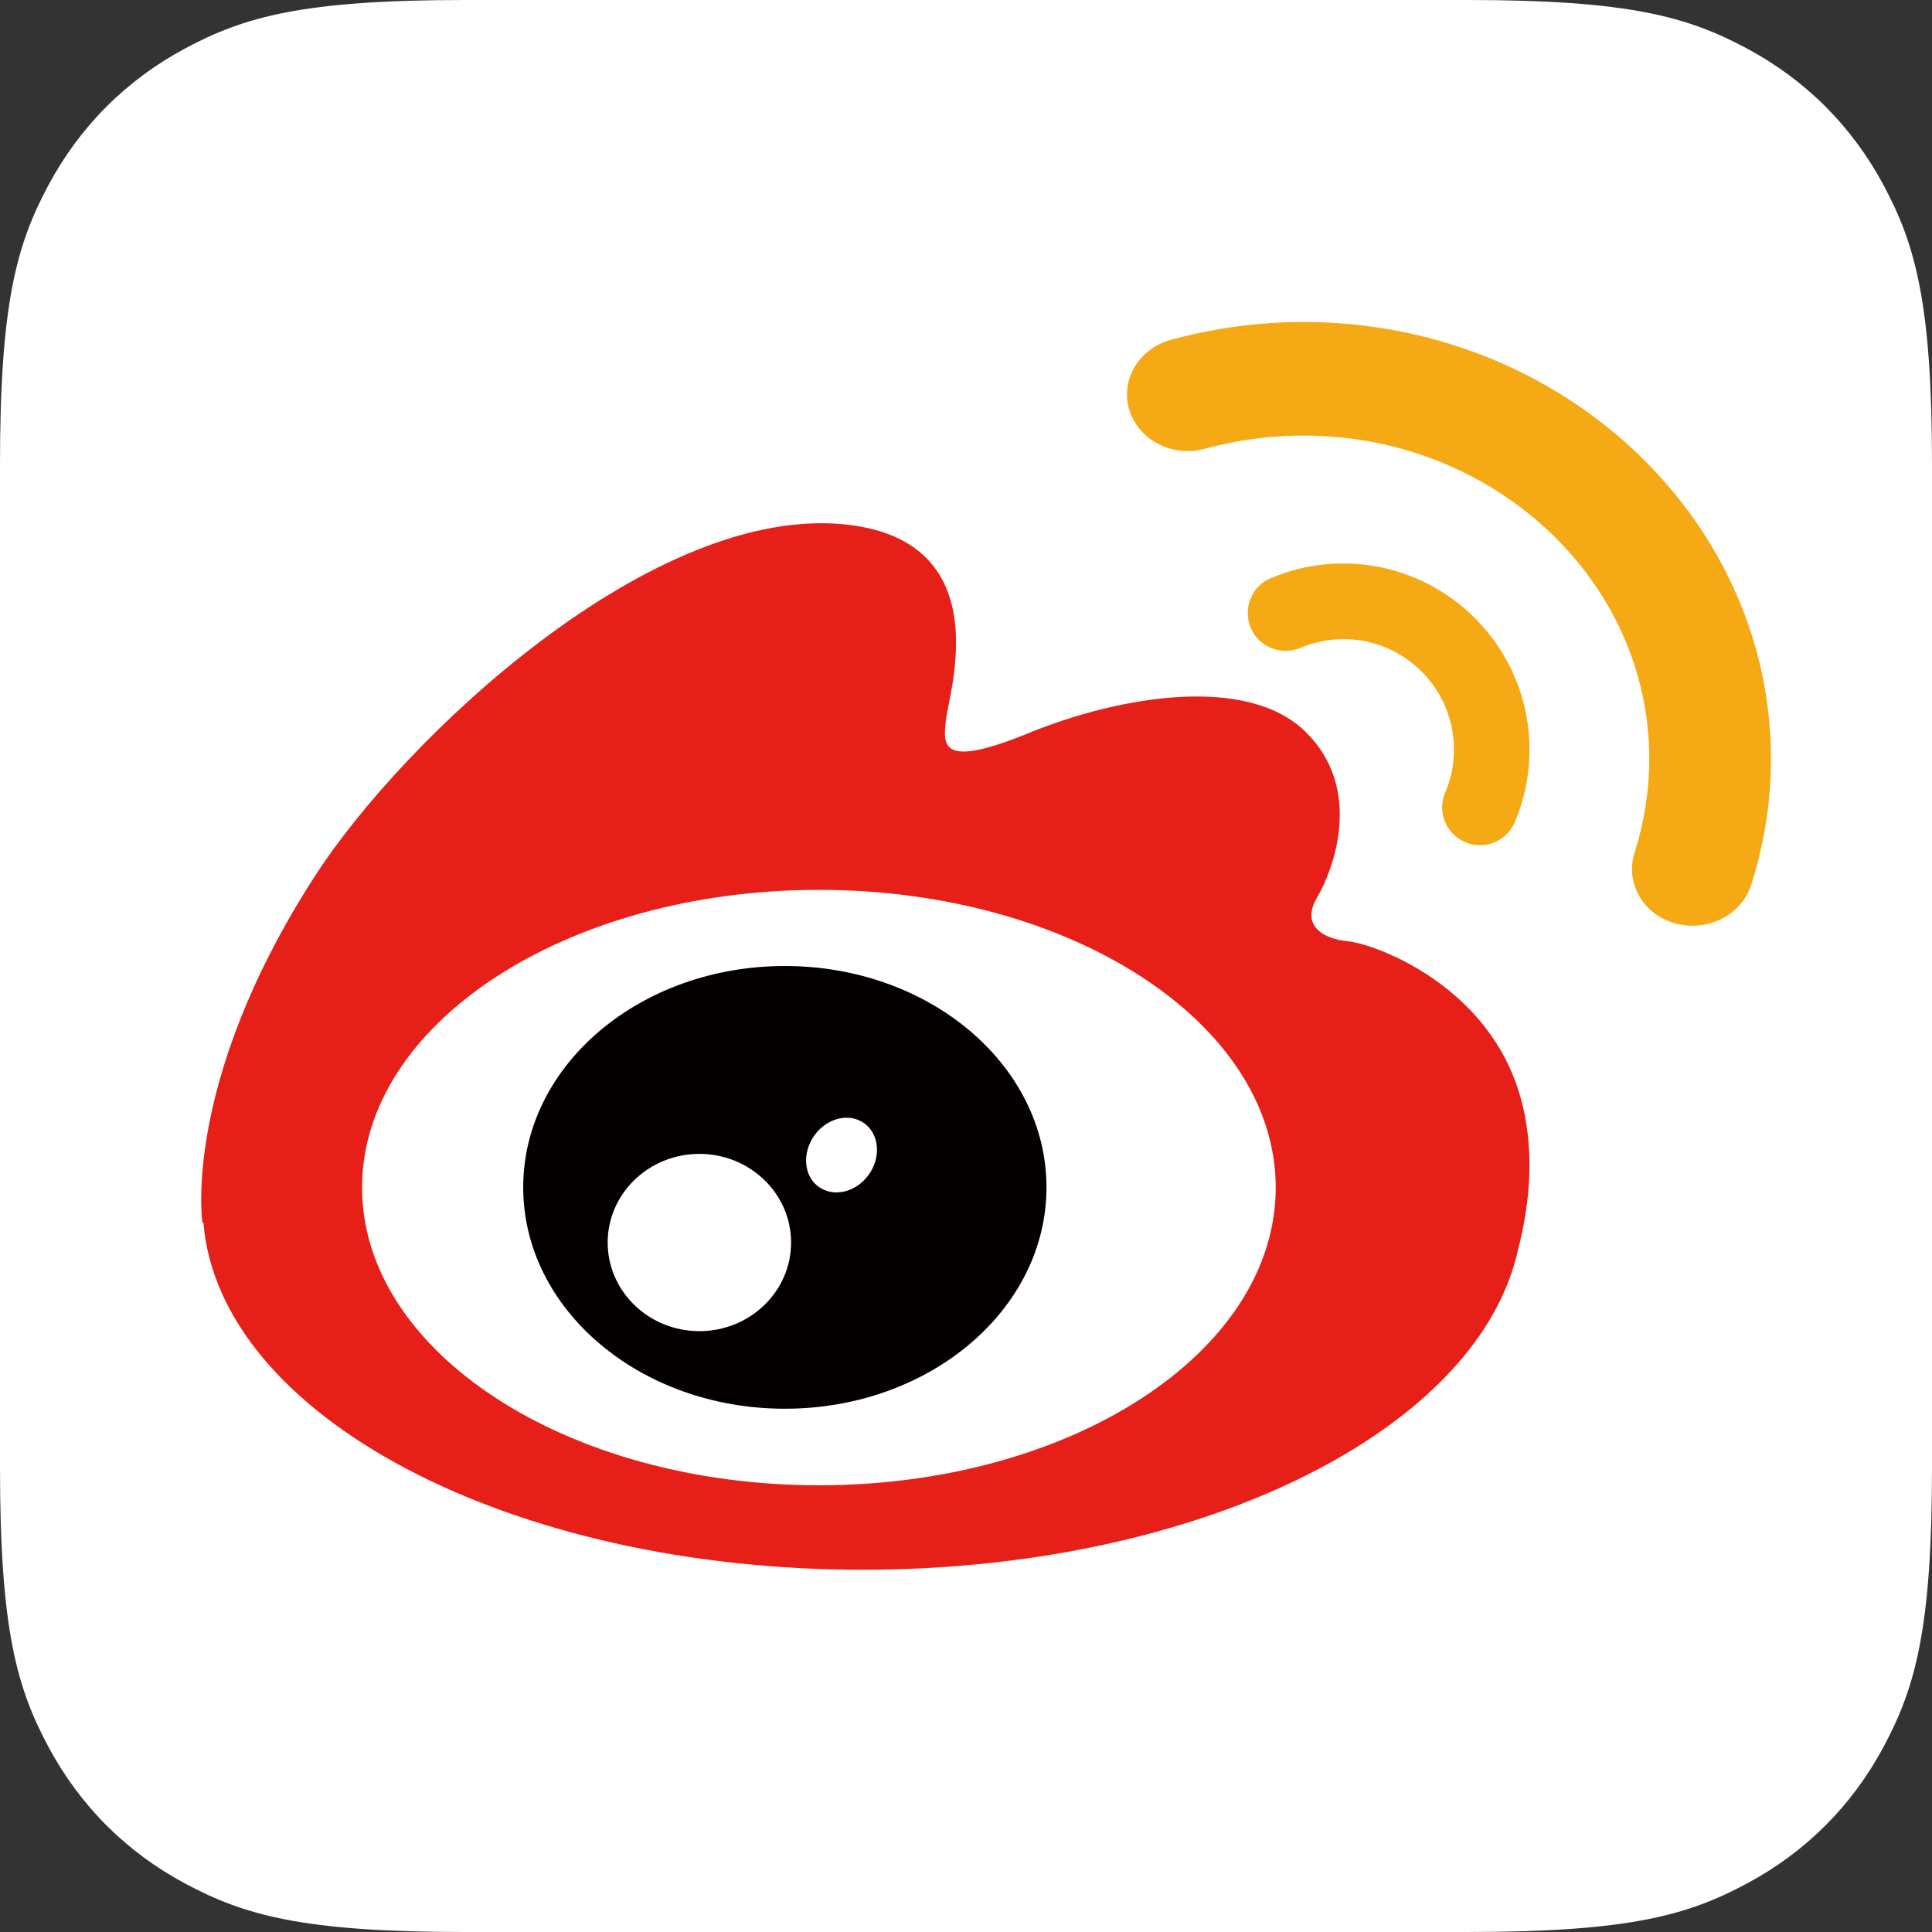 <?xml version="1.0" encoding="UTF-8"?>
<svg width="32px" height="32px" viewBox="0 0 32 32" version="1.1" xmlns="http://www.w3.org/2000/svg" xmlns:xlink="http://www.w3.org/1999/xlink">
    <rect x="0" y="0" width="32" height="32" fill="#333333" stroke="none"/>
    <title>编组 24备份</title>
    <g id="页面-1" stroke="none" stroke-width="1" fill="none" fill-rule="evenodd">
        <g id="编组-24备份" fill-rule="nonzero">
            <path d="M7.692,-3.10752092e-16 L24.308,3.10752092e-16 C26.983,-1.80555915e-16 27.953,0.278 28.931,0.801 C29.908,1.324 30.676,2.092 31.199,3.069 C31.722,4.047 32,5.017 32,7.692 L32,24.308 C32,26.983 31.722,27.953 31.199,28.931 C30.676,29.908 29.908,30.676 28.931,31.199 C27.953,31.722 26.983,32 24.308,32 L7.692,32 C5.017,32 4.047,31.722 3.069,31.199 C2.092,30.676 1.324,29.908 0.801,28.931 C0.278,27.953 1.2037061e-16,26.983 -2.07168062e-16,24.308 L2.07168062e-16,7.692 C-1.2037061e-16,5.017 0.278,4.047 0.801,3.069 C1.324,2.092 2.092,1.324 3.069,0.801 C4.047,0.278 5.017,1.80555915e-16 7.692,-3.10752092e-16 Z" id="矩形备份-4" fill="#FFFFFF"></path>
            <g id="微博" transform="translate(3.333, 5.333)">
                <path d="M21.798,12.669 C21.21,10.93 19.404,10.295 18.992,10.257 C18.581,10.219 18.209,9.996 18.481,9.535 C18.754,9.073 19.258,7.731 18.289,6.786 C17.321,5.837 15.203,6.196 13.705,6.809 C12.21,7.421 12.29,6.994 12.337,6.574 C12.387,6.132 13.194,3.659 10.726,3.36 C7.495,2.971 3.348,6.907 1.884,9.176 C-0.33,12.601 0.02,14.919 0.02,14.919 L0.036,14.919 C0.301,18.118 5.089,20.667 10.957,20.667 C16.003,20.667 20.253,18.78 21.51,16.216 C21.51,16.216 21.513,16.205 21.525,16.186 C21.656,15.91 21.755,15.63 21.817,15.339 C21.994,14.651 22.128,13.653 21.798,12.669 L21.798,12.669 Z M10.231,19.268 C6.053,19.268 2.664,17.059 2.664,14.337 C2.664,11.614 6.05,9.406 10.231,9.406 C14.408,9.406 17.797,11.614 17.797,14.337 C17.797,17.063 14.408,19.268 10.231,19.268 Z" id="形状" fill="#E71F19"></path>
                <path d="M20.938,8.616 C21.016,8.651 21.099,8.667 21.181,8.667 C21.424,8.667 21.659,8.522 21.757,8.283 C21.918,7.903 22,7.5 22,7.081 C22,5.382 20.616,4 18.915,4 C18.499,4 18.096,4.082 17.715,4.243 C17.398,4.376 17.249,4.744 17.382,5.065 C17.515,5.382 17.884,5.531 18.205,5.398 C18.433,5.304 18.672,5.253 18.919,5.253 C19.93,5.253 20.749,6.075 20.749,7.081 C20.749,7.328 20.703,7.567 20.604,7.793 C20.538,7.947 20.536,8.12 20.599,8.275 C20.662,8.43 20.784,8.553 20.938,8.616 L20.938,8.616 L20.938,8.616 Z" id="路径" fill="#F5AA15"></path>
                <path d="M18.258,0 C17.508,0 16.766,0.102 16.053,0.298 C15.521,0.447 15.219,0.968 15.374,1.465 C15.533,1.963 16.091,2.245 16.623,2.1 C17.154,1.955 17.705,1.881 18.258,1.881 C21.414,1.881 23.984,4.283 23.984,7.234 C23.984,7.763 23.9,8.288 23.741,8.789 C23.581,9.287 23.879,9.812 24.411,9.961 C24.508,9.988 24.608,10 24.705,10 C25.136,10 25.535,9.737 25.669,9.334 C25.887,8.656 26,7.951 26,7.234 C25.996,3.245 22.525,0 18.258,0 L18.258,0 Z" id="路径" fill="#F5AA15"></path>
                <path d="M9.667,10.667 C7.273,10.667 5.333,12.306 5.333,14.333 C5.333,16.36 7.273,18 9.667,18 C12.06,18 14,16.36 14,14.333 C14,12.307 12.06,10.667 9.667,10.667 Z M8.251,16.715 C7.413,16.715 6.732,16.057 6.732,15.247 C6.732,14.437 7.413,13.779 8.251,13.779 C9.089,13.779 9.77,14.437 9.77,15.247 C9.77,16.057 9.089,16.715 8.251,16.715 Z M11.091,14.07 C10.909,14.377 10.542,14.505 10.273,14.353 C10.005,14.206 9.939,13.835 10.121,13.527 C10.302,13.22 10.67,13.092 10.938,13.244 C11.206,13.396 11.272,13.767 11.091,14.07 L11.091,14.07 Z" id="形状" fill="#040000"></path>
            </g>
        </g>
    </g>
</svg>
